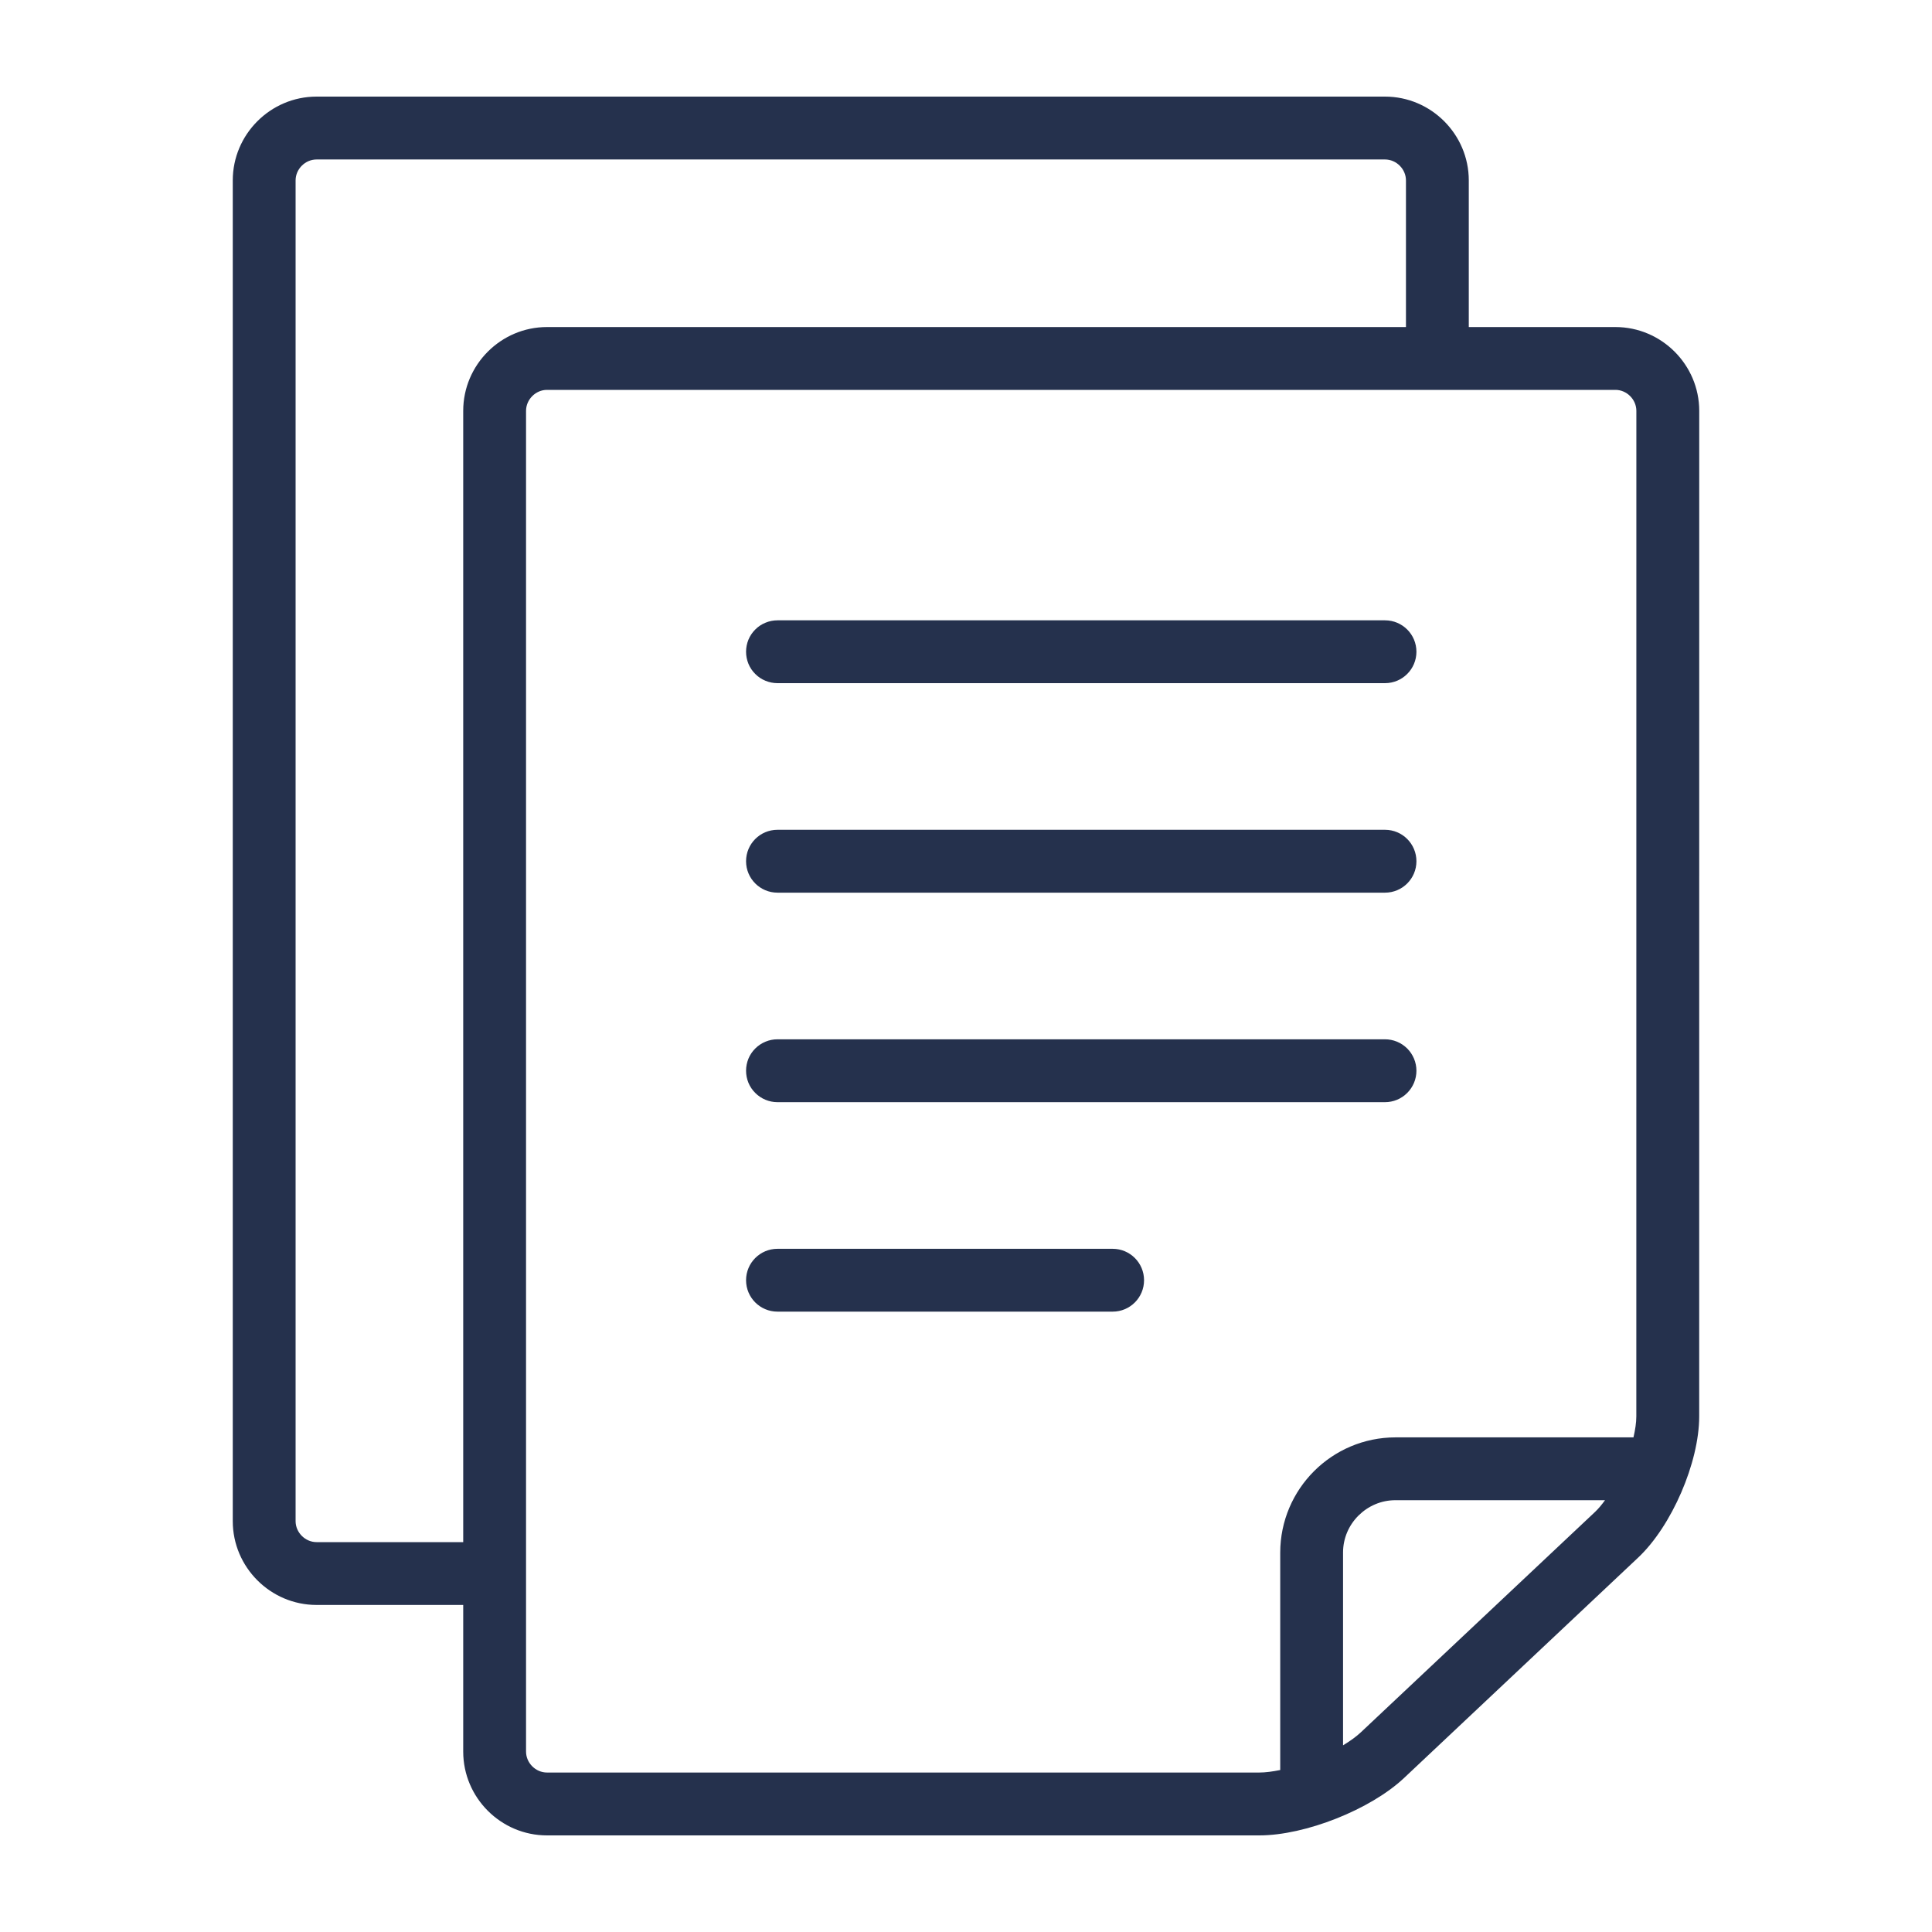 <?xml version="1.0" encoding="UTF-8"?> <svg xmlns="http://www.w3.org/2000/svg" width="50" height="50" viewBox="0 0 50 50" fill="none"><path d="M41.807 8.464H38.012V4.669C38.012 3.476 37.036 2.5 35.844 2.5H8.193C7 2.5 6.024 3.476 6.024 4.669V39.367C6.024 40.56 7 41.536 8.193 41.536H11.988V45.331C11.988 46.524 12.963 47.5 14.156 47.5H32.59C33.782 47.5 35.469 46.831 36.337 46.014L42.395 40.311C43.264 39.494 43.975 37.849 43.975 36.657L43.976 10.633C43.976 9.44 43 8.464 41.807 8.464ZM11.988 10.633V39.91H8.193C7.899 39.91 7.65 39.661 7.65 39.367V4.669C7.65 4.375 7.899 4.127 8.193 4.127H35.844C36.137 4.127 36.386 4.375 36.386 4.669V8.464H14.156C12.963 8.464 11.988 9.44 11.988 10.633ZM41.281 39.127L35.222 44.829C35.098 44.946 34.937 45.06 34.758 45.169V40.181C34.758 39.808 34.908 39.473 35.156 39.224C35.406 38.976 35.741 38.825 36.114 38.825H41.538C41.454 38.94 41.368 39.045 41.281 39.127ZM42.348 36.657C42.348 36.818 42.319 37.004 42.274 37.199H36.114C34.468 37.202 33.135 38.535 33.132 40.181V45.808C32.938 45.847 32.752 45.873 32.59 45.873H14.156V45.873C13.862 45.873 13.614 45.625 13.614 45.331V10.633C13.614 10.339 13.862 10.09 14.156 10.09H41.807C42.101 10.09 42.349 10.339 42.349 10.633L42.348 36.657Z" fill="#25314D"></path><path d="M35.844 16.054H20.121C20.014 16.054 19.908 16.075 19.81 16.116C19.711 16.156 19.621 16.216 19.546 16.292C19.47 16.367 19.41 16.457 19.369 16.556C19.329 16.654 19.308 16.76 19.308 16.867C19.308 16.974 19.329 17.079 19.369 17.178C19.41 17.277 19.47 17.367 19.546 17.442C19.621 17.518 19.711 17.578 19.81 17.618C19.908 17.659 20.014 17.68 20.121 17.68H35.844C36.293 17.68 36.657 17.316 36.657 16.867C36.657 16.418 36.293 16.054 35.844 16.054ZM35.844 26.897H20.121C20.014 26.897 19.908 26.918 19.81 26.959C19.711 27 19.621 27.06 19.546 27.135C19.47 27.211 19.41 27.3 19.369 27.399C19.329 27.498 19.308 27.604 19.308 27.71C19.308 27.817 19.329 27.923 19.369 28.022C19.41 28.12 19.47 28.21 19.546 28.285C19.621 28.361 19.711 28.421 19.81 28.462C19.908 28.503 20.014 28.524 20.121 28.524H35.844C35.95 28.524 36.056 28.503 36.155 28.462C36.254 28.421 36.343 28.361 36.419 28.285C36.494 28.21 36.554 28.12 36.595 28.022C36.636 27.923 36.657 27.817 36.657 27.71C36.657 27.604 36.636 27.498 36.595 27.399C36.554 27.3 36.494 27.211 36.419 27.135C36.343 27.06 36.254 27 36.155 26.959C36.056 26.918 35.95 26.897 35.844 26.897ZM28.796 32.319H20.121C19.672 32.319 19.308 32.683 19.308 33.132C19.308 33.582 19.672 33.945 20.121 33.945H28.796C29.244 33.945 29.608 33.582 29.608 33.132C29.608 32.683 29.244 32.319 28.796 32.319ZM35.844 21.475H20.121C19.671 21.475 19.308 21.839 19.308 22.289C19.308 22.738 19.672 23.102 20.121 23.102H35.844C36.293 23.102 36.657 22.738 36.657 22.289C36.657 21.839 36.293 21.475 35.844 21.475Z" fill="#25314D"></path></svg> 